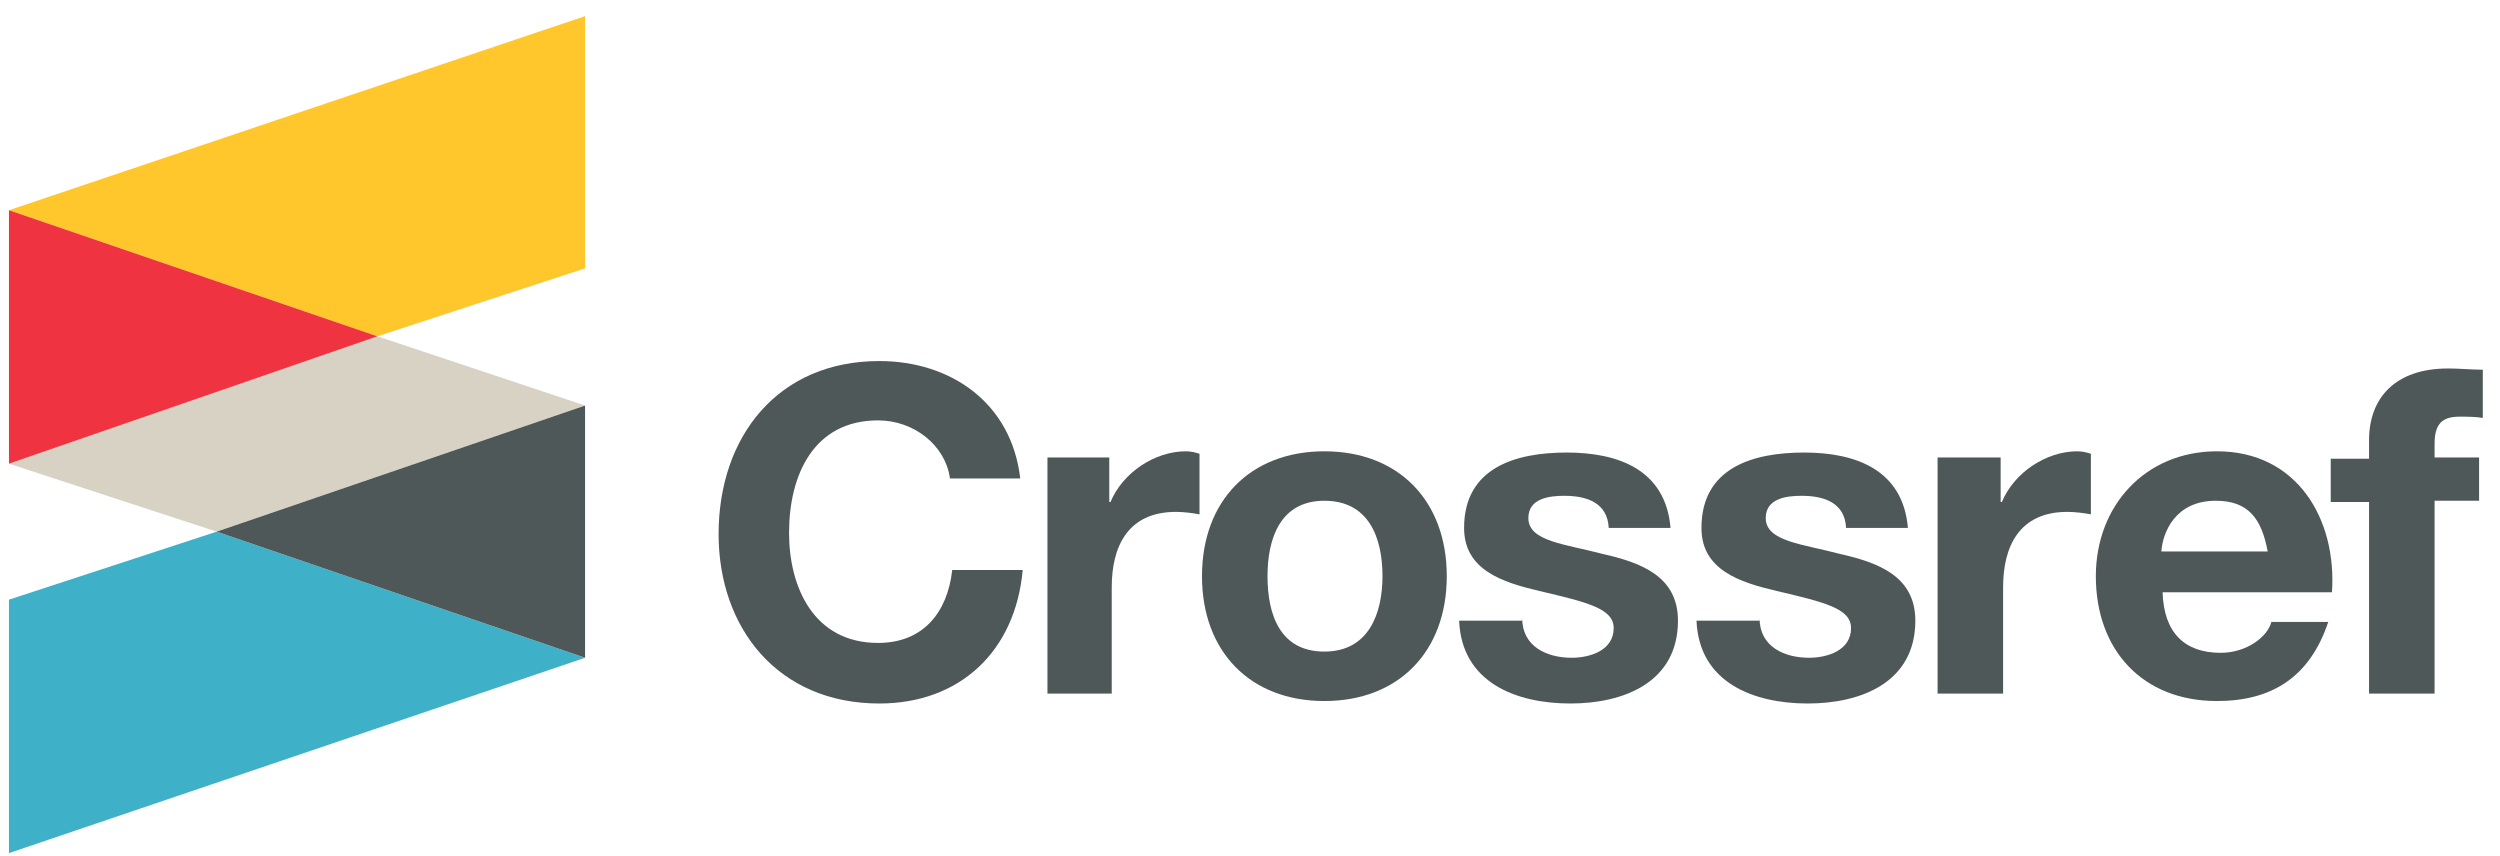 <?xml version="1.0" encoding="UTF-8" standalone="no"?>
<!-- Generator: Adobe Illustrator 19.2.1, SVG Export Plug-In . SVG Version: 6.00 Build 0)  -->

<svg
   xmlns:dc="http://purl.org/dc/elements/1.1/"
   xmlns:cc="http://creativecommons.org/ns#"
   xmlns:rdf="http://www.w3.org/1999/02/22-rdf-syntax-ns#"
   xmlns:svg="http://www.w3.org/2000/svg"
   xmlns="http://www.w3.org/2000/svg"
   xmlns:sodipodi="http://sodipodi.sourceforge.net/DTD/sodipodi-0.dtd"
   xmlns:inkscape="http://www.inkscape.org/namespaces/inkscape"
   version="1.1"
   id="Layer_1"
   x="0px"
   y="0px"
   viewBox="0 0 146 50"
   xml:space="preserve"
   sodipodi:docname="crossref.svg"
   width="146"
   height="50"
   inkscape:version="0.92.2 (5c3e80d, 2017-08-06)"><defs
     id="defs41" /><sodipodi:namedview
     pagecolor="#ffffff"
     bordercolor="#666666"
     borderopacity="1"
     objecttolerance="10"
     gridtolerance="10"
     guidetolerance="10"
     inkscape:pageopacity="0"
     inkscape:pageshadow="2"
     inkscape:window-width="1920"
     inkscape:window-height="1017"
     id="namedview39"
     showgrid="false"
     inkscape:zoom="5.74"
     inkscape:cx="100"
     inkscape:cy="33.950001"
     inkscape:window-x="-8"
     inkscape:window-y="-8"
     inkscape:window-maximized="1"
     inkscape:current-layer="Layer_1" /><style
     type="text/css"
     id="style2">
	.st0{fill:#4F5858;}
	.st1{fill:#3EB1C8;}
	.st2{fill:#D8D2C4;}
	.st3{fill:#FFC72C;}
	.st4{fill:#EF3340;}
</style><g
     id="g26"
     transform="matrix(0.722,0,0,0.722,0.523,0.797)"><g
       id="g24"><g
         id="g22"><g
           id="g20"><path
             class="st0"
             d="m 76.1,37.5 c -0.4,-2.6 -2.9,-4.6 -5.8,-4.6 -5.2,0 -7.2,4.4 -7.2,9.1 0,4.4 2,8.9 7.2,8.9 3.6,0 5.6,-2.4 6,-5.9 H 82 c -0.6,6.6 -5.1,10.8 -11.6,10.8 -8.2,0 -13,-6.1 -13,-13.7 0,-7.9 4.8,-14 13,-14 5.8,0 10.7,3.4 11.4,9.5 h -5.7 z"
             id="path4"
             inkscape:connector-curvature="0"
             style="fill:#4f5858" /><path
             class="st0"
             d="m 84,35.9 h 5 v 3.6 h 0.1 c 1,-2.4 3.6,-4.1 6.1,-4.1 0.4,0 0.8,0.1 1.1,0.2 v 4.9 c -0.5,-0.1 -1.3,-0.2 -1.9,-0.2 -3.9,0 -5.2,2.8 -5.2,6.1 V 55 H 84 Z"
             id="path6"
             inkscape:connector-curvature="0"
             style="fill:#4f5858" /><path
             class="st0"
             d="m 106.4,35.4 c 6,0 9.9,4 9.9,10.1 0,6.1 -3.9,10.1 -9.9,10.1 -6,0 -9.9,-4 -9.9,-10.1 0,-6.1 3.9,-10.1 9.9,-10.1 z m 0,16.2 c 3.6,0 4.7,-3.1 4.7,-6.1 0,-3.1 -1.1,-6.1 -4.7,-6.1 -3.6,0 -4.6,3.1 -4.6,6.1 0,3.1 1,6.1 4.6,6.1 z"
             id="path8"
             inkscape:connector-curvature="0"
             style="fill:#4f5858" /><path
             class="st0"
             d="m 122.4,48.9 c 0,2.3 2,3.2 4,3.2 1.5,0 3.4,-0.6 3.4,-2.4 0,-1.6 -2.2,-2.1 -6,-3 -3,-0.7 -6.1,-1.7 -6.1,-5.1 0,-4.9 4.2,-6.1 8.3,-6.1 4.2,0 8,1.4 8.4,6.1 h -5 c -0.1,-2 -1.7,-2.6 -3.6,-2.6 -1.2,0 -2.9,0.2 -2.9,1.8 0,1.9 3,2.1 6,2.9 3.1,0.7 6.1,1.8 6.1,5.4 0,5 -4.4,6.7 -8.7,6.7 -4.4,0 -8.8,-1.7 -9,-6.7 h 5.1 z"
             id="path10"
             inkscape:connector-curvature="0"
             style="fill:#4f5858" /><path
             class="st0"
             d="m 141.6,48.9 c 0,2.3 2,3.2 4,3.2 1.5,0 3.4,-0.6 3.4,-2.4 0,-1.6 -2.2,-2.1 -6,-3 -3,-0.7 -6.1,-1.7 -6.1,-5.1 0,-4.9 4.2,-6.1 8.3,-6.1 4.2,0 8,1.4 8.4,6.1 h -5 c -0.1,-2 -1.7,-2.6 -3.6,-2.6 -1.2,0 -2.9,0.2 -2.9,1.8 0,1.9 3,2.1 6,2.9 3.1,0.7 6.1,1.8 6.1,5.4 0,5 -4.4,6.7 -8.7,6.7 -4.4,0 -8.8,-1.7 -9,-6.7 h 5.1 z"
             id="path12"
             inkscape:connector-curvature="0"
             style="fill:#4f5858" /><path
             class="st0"
             d="m 156.1,35.9 h 5 v 3.6 h 0.1 c 1,-2.4 3.6,-4.1 6.1,-4.1 0.4,0 0.8,0.1 1.1,0.2 v 4.9 c -0.5,-0.1 -1.3,-0.2 -1.9,-0.2 -3.9,0 -5.2,2.8 -5.2,6.1 V 55 H 156 V 35.9 Z"
             id="path14"
             inkscape:connector-curvature="0"
             style="fill:#4f5858" /><path
             class="st0"
             d="m 174.2,46.8 c 0.1,3.3 1.8,4.9 4.7,4.9 2.1,0 3.8,-1.3 4.1,-2.5 h 4.6 c -1.5,4.5 -4.6,6.4 -9,6.4 -6,0 -9.8,-4.1 -9.8,-10.1 0,-5.7 4,-10.1 9.8,-10.1 6.5,0 9.7,5.5 9.3,11.4 z m 8.5,-3.3 c -0.5,-2.7 -1.6,-4.1 -4.2,-4.1 -3.3,0 -4.3,2.6 -4.4,4.1 z"
             id="path16"
             inkscape:connector-curvature="0"
             style="fill:#4f5858" /><path
             class="st0"
             d="m 190.9,39.5 h -3.1 V 36 h 3.1 v -1.5 c 0,-3.4 2.1,-5.8 6.4,-5.8 0.9,0 1.9,0.1 2.8,0.1 v 3.9 c -0.6,-0.1 -1.3,-0.1 -1.9,-0.1 -1.4,0 -2,0.6 -2,2.2 v 1.1 h 3.6 v 3.5 h -3.6 V 55 h -5.3 z"
             id="path18"
             inkscape:connector-curvature="0"
             style="fill:#4f5858" /></g></g></g></g><polygon
     class="st1"
     points="0,47.4 16.8,41.9 46.6,52.1 0,67.9 "
     id="polygon28"
     style="fill:#3eb1c8"
     transform="matrix(0.722,0,0,0.722,0.523,0.797)" /><polygon
     class="st2"
     points="0,36.4 16.8,41.9 46.6,31.7 29.8,26.1 "
     id="polygon30"
     style="fill:#d8d2c4"
     transform="matrix(0.722,0,0,0.722,0.523,0.797)" /><polygon
     class="st0"
     points="46.6,52.1 16.8,41.9 46.6,31.7 "
     id="polygon32"
     style="fill:#4f5858"
     transform="matrix(0.722,0,0,0.722,0.523,0.797)" /><polygon
     class="st3"
     points="46.6,20.6 29.8,26.1 0,15.9 46.6,0.2 "
     id="polygon34"
     style="fill:#ffc72c"
     transform="matrix(0.722,0,0,0.722,0.523,0.797)" /><polygon
     class="st4"
     points="0,15.9 29.8,26.1 0,36.4 "
     id="polygon36"
     style="fill:#ef3340"
     transform="matrix(0.722,0,0,0.722,0.523,0.797)" /></svg>